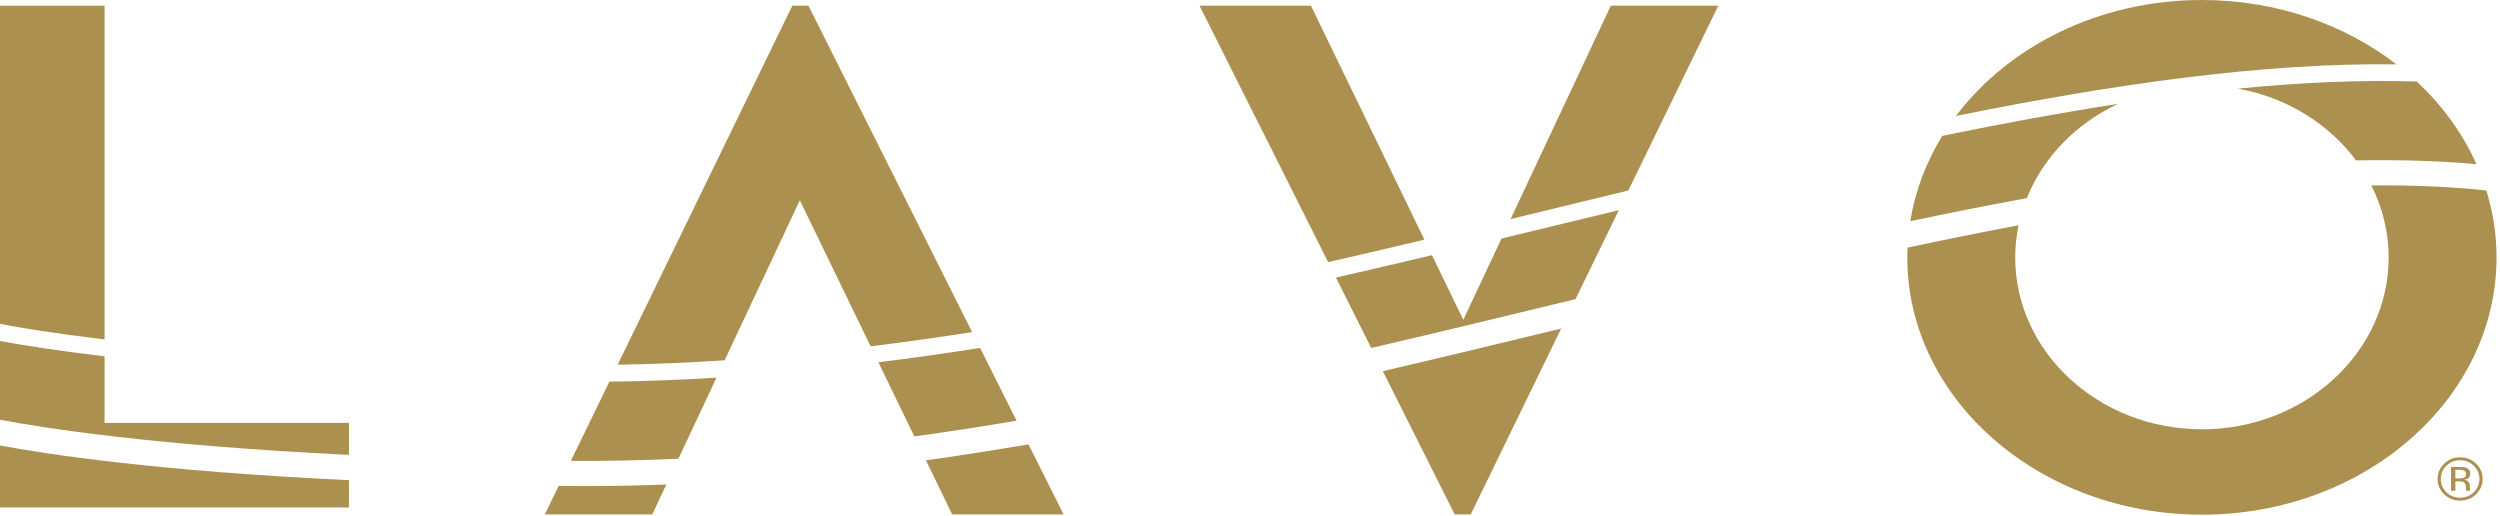 <?xml version="1.0" encoding="UTF-8"?>
<svg version="1.1" viewBox="0 0 659 136" xmlns="http://www.w3.org/2000/svg">
<title>lavo-logo-svg</title>
<desc>Created with Sketch.</desc>
<g fill="none" fill-rule="evenodd">
<g transform="translate(-235 -159)" fill="#AC904F">
<g transform="translate(235 159)">
<path d="m649.6 124.07c-0.291-0.149-0.752-0.229-1.389-0.229h-0.977v2.271h1.038c0.494 0 0.846-0.046 1.087-0.136 0.456-0.167 0.675-0.49 0.675-0.986 0-0.453-0.143-0.76-0.434-0.92zm-1.235-0.985c0.801 0 1.4 0.085 1.779 0.227 0.67 0.267 1.011 0.801 1.011 1.589 0 0.563-0.215 0.969-0.643 1.243-0.225 0.139-0.538 0.238-0.933 0.296 0.504 0.083 0.877 0.289 1.114 0.616 0.236 0.335 0.357 0.658 0.357 0.972v0.46c0 0.146 0 0.3 0.016 0.467 6e-3 0.169 0.028 0.277 0.06 0.328l0.039 0.074h-1.076c-0.01-0.016-0.016-0.04-0.016-0.06 0-0.014-0.017-0.041-0.023-0.071l-0.027-0.2v-0.494c0-0.723-0.197-1.204-0.61-1.441-0.247-0.128-0.664-0.199-1.273-0.199h-0.906v2.465h-1.143v-6.272h2.274zm-3.493-0.32c-0.982 0.961-1.488 2.123-1.488 3.487 0 1.359 0.495 2.536 1.478 3.503 0.999 0.961 2.202 1.437 3.618 1.437 1.411 0 2.614-0.476 3.607-1.437 0.994-0.967 1.489-2.144 1.489-3.503 0-1.364-0.495-2.526-1.489-3.487-0.993-0.959-2.196-1.443-3.607-1.443s-2.613 0.484-3.608 1.443zm7.808 7.533c-1.158 1.118-2.563 1.671-4.2 1.671-1.642 0-3.036-0.553-4.195-1.671-1.142-1.116-1.718-2.469-1.718-4.063 0-1.569 0.576-2.91 1.729-4.026 1.158-1.114 2.548-1.667 4.184-1.667 1.637 0 3.042 0.553 4.2 1.667 1.153 1.103 1.735 2.457 1.735 4.026 0 1.586-0.582 2.933-1.735 4.063z"/>
<path d="m91.983 111.47h-64.419v-17.535c-12.913-1.539-21.997-3.017-27.564-4.044v20.754c11.248 2.132 40.541 6.783 91.983 9.26v-8.435z"/>
<path d="m27.564 1.516h-27.564v83.87c5.279 0.995 14.327 2.511 27.564 4.099v-87.969z"/>
<path d="m2e-4 133.76h91.983v-7.187c-50.471-2.379-79.587-6.822-91.983-9.139v16.326z"/>
<path d="m231.54 95.499l9.474 19.54c8.962-1.235 17.95-2.628 26.955-4.141l-9.622-19.189c-8.959 1.406-17.895 2.675-26.807 3.79"/>
<path d="m160.64 100.6l-10.158 20.875c0.321 4e-3 0.623 8e-3 0.947 0.011 9.073 0.06 18.213-0.149 27.402-0.569l10.038-21.367c-9.458 0.589-18.87 0.944-28.229 1.05"/>
<path d="m210.83 52.791l18.667 38.494c8.895-1.098 17.817-2.349 26.762-3.741l-43.166-86.057h-4.231l-46.052 94.655c9.351-0.147 18.754-0.541 28.209-1.167l19.811-42.184z"/>
<path d="m250.99 135.6h29.376l-9.263-18.47c-9.027 1.536-18.037 2.951-27.023 4.214l6.91 14.256z"/>
<path d="m151.38 128.12c-1.395-0.01-2.734-0.028-4.107-0.04l-3.663 7.521h28.328l3.706-7.893c-6.921 0.269-13.82 0.426-20.687 0.426-1.194 0-2.383-4e-3 -3.577-0.014"/>
<path d="m382.83 134.35l0.626 1.249h4.228l23.841-48.997c-15.599 3.787-31.281 7.571-47.012 11.238l18.317 36.51z"/>
<path d="m345.56 1.487h-29.376l33.908 67.603c8.474-1.929 16.942-3.906 25.386-5.909l-29.918-61.694z"/>
<path d="m417.39 57.652c-7.182 1.743-14.392 3.492-21.606 5.234l-10.06 21.413-8.258-17.031c-8.429 2.001-16.868 3.974-25.319 5.903l9.303 18.552c18.031-4.189 36.008-8.541 53.859-12.872l11.41-23.46c-3.102 0.752-6.21 1.508-9.329 2.261"/>
<path d="m429.23 50.218l23.716-48.732h-28.327l-26.423 56.256c6.034-1.461 12.058-2.921 18.07-4.379 4.338-1.053 8.654-2.101 12.964-3.145"/>
<path d="m558.33 27.384c-15.046 2.312-30.524 5.175-46.354 8.435-4.228 6.879-7.133 14.464-8.434 22.497 10.393-2.2 20.64-4.24 30.737-6.089 4.327-10.814 12.981-19.689 24.051-24.843"/>
<path d="m631.7 16.955c-13.694-10.542-31.639-16.955-51.279-16.955-27.07 0-50.939 12.169-64.842 30.567 41.627-8.409 80.864-14.031 116.12-13.612"/>
<path d="m589.9 23.363c12.887 2.325 23.989 9.289 31.161 18.93 10.943-0.228 21.534 0.072 31.732 0.987-3.635-8.143-9.011-15.527-15.743-21.796-14.973-0.456-30.744 0.266-47.15 1.879"/>
<path d="m625.08 48.872c2.904 5.78 4.574 12.192 4.574 18.968 0 24.991-22.079 45.324-49.225 45.324-27.142 0-49.221-20.333-49.221-45.324 0-2.89 0.324-5.712 0.89-8.452-9.615 1.797-19.372 3.767-29.261 5.878-0.038 0.855-0.077 1.71-0.077 2.574 0 37.403 34.84 67.83 77.663 67.83s77.663-30.427 77.663-67.83c0-6.102-0.944-12.012-2.68-17.642-9.724-1.012-19.849-1.424-30.326-1.326"/>
</g>
</g>
</g>
</svg>
